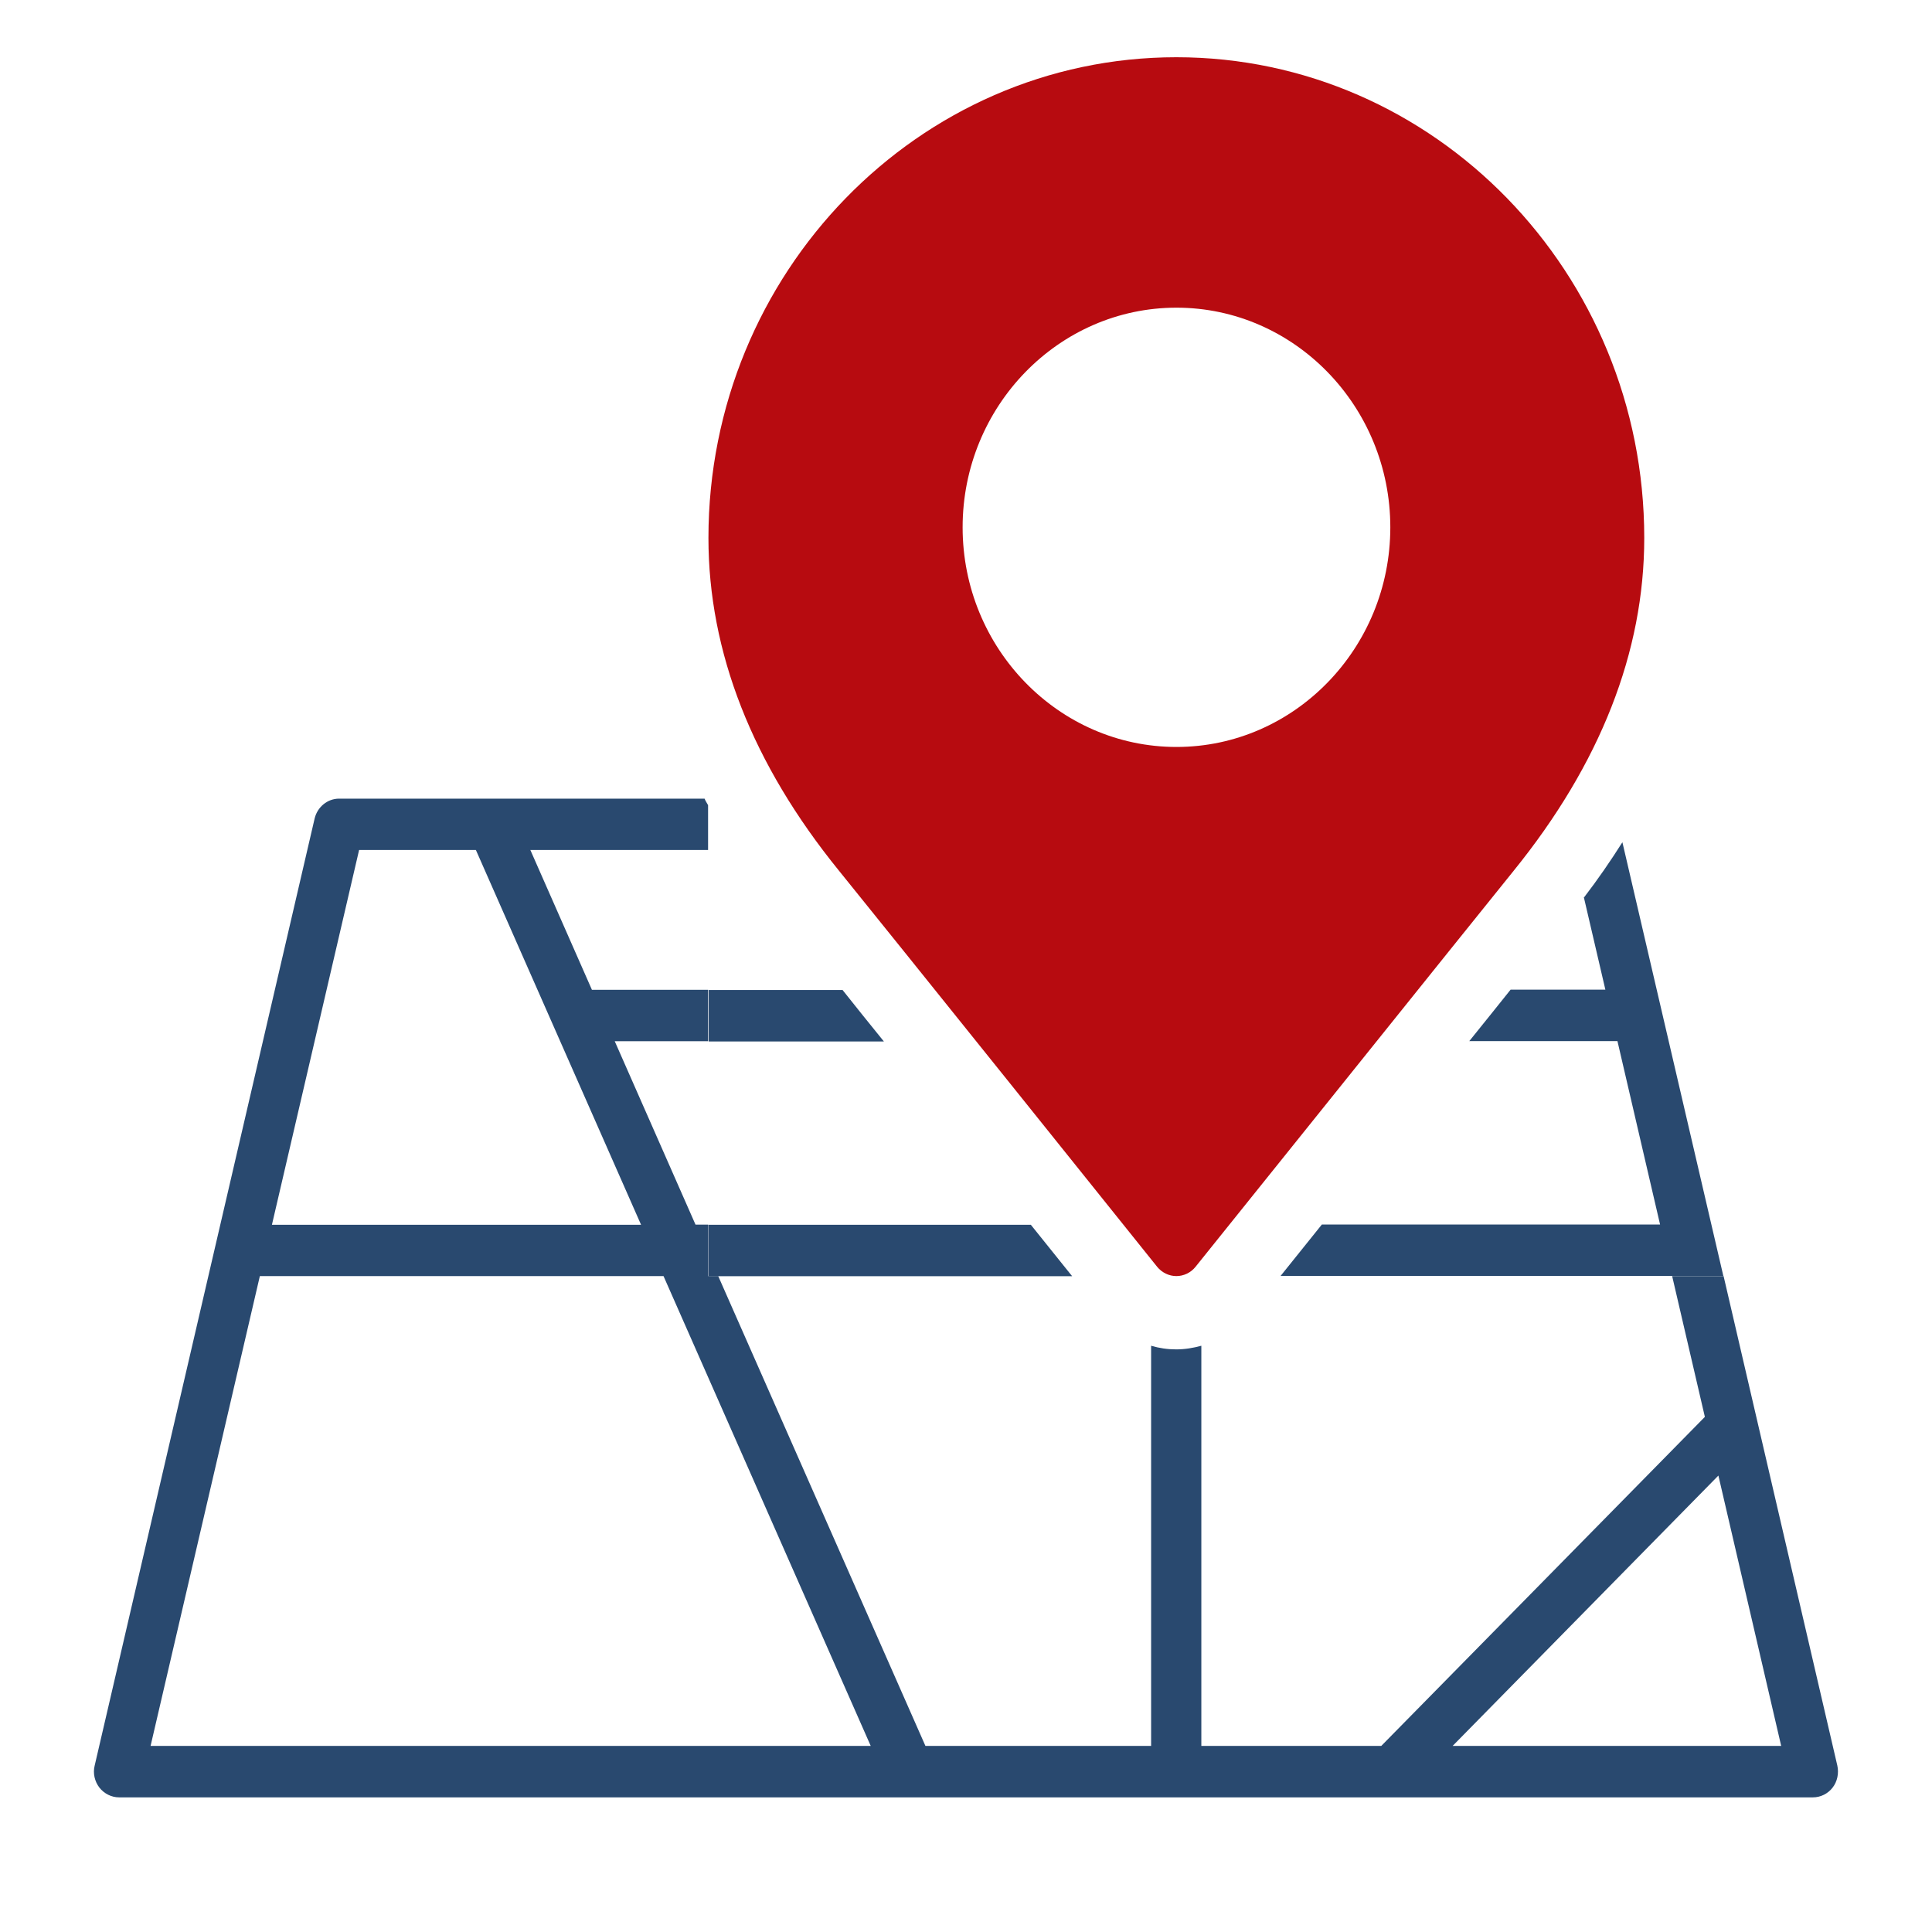 <?xml version="1.0" encoding="UTF-8"?><svg id="_レイヤー_2" xmlns="http://www.w3.org/2000/svg" xmlns:xlink="http://www.w3.org/1999/xlink" viewBox="0 0 160 160"><defs><style>.cls-1{fill:none;}.cls-2{fill:#29496f;}.cls-3{clip-path:url(#clippath);}.cls-4{fill:#b70b10;}</style><clipPath id="clippath"><rect class="cls-1" width="160" height="160"/></clipPath></defs><g id="_レイヤー_1-2"><g id="_優れた大地"><g class="cls-3"><path class="cls-2" d="M141.17,117.36l-26.78,27.23h-14.9v-33.14c-.67.18-1.35.3-2.08.3s-1.39-.1-2.08-.3v33.14h-18.69l-17.16-38.91h-.84v-4.26h-1.04l-6.69-15.19h7.73v-4.26h-9.62l-5.1-11.58h14.72v-3.71c-.1-.18-.22-.36-.29-.54h-30.27c-.96,0-1.79.69-2.02,1.63L7.84,146.22c-.16.63,0,1.31.39,1.82.39.5,1,.81,1.63.81h140.28c.63,0,1.24-.3,1.63-.81.39-.5.53-1.19.39-1.82l-9.42-40.54h-4.26l2.71,11.66-.02.02ZM29.75,70.39h9.66l13.68,31.04h-30.57l7.22-31.04ZM12.47,144.59l9.05-38.91h33.43l17.16,38.91H12.47ZM147.51,144.59h-27.21l22.01-22.39,5.2,22.39Z"/><path class="cls-4" d="M97.42,4.74c-21.36,0-38.75,17.87-38.75,39.81,0,9.44,3.63,18.72,10.82,27.57,3.24,3.99,26.11,32.49,26.34,32.79.39.48.98.77,1.59.77s1.2-.28,1.59-.77c.24-.28,23.11-28.8,26.34-32.79,7.17-8.85,10.82-18.13,10.82-27.57,0-21.96-17.39-39.81-38.75-39.81ZM115.14,43.67c0,10.02-7.95,18.19-17.71,18.19s-17.71-8.17-17.71-18.19,7.95-18.19,17.71-18.19,17.71,8.17,17.71,18.19Z"/><path class="cls-2" d="M69.78,81.99h-11.09v4.26h14.51c-1.22-1.51-2.38-2.94-3.42-4.26Z"/><path class="cls-2" d="M85.38,101.43h-26.72v4.26h30.13c-.94-1.17-2.1-2.62-3.42-4.26Z"/><path class="cls-2" d="M131.18,74.36l1.77,7.6h-7.85c-1.04,1.31-2.2,2.74-3.42,4.26h12.27l3.53,15.19h-28.01c-1.32,1.63-2.47,3.09-3.42,4.26h36.67l-8.36-35.92c-.98,1.55-2.04,3.09-3.2,4.6l.02.02Z"/></g></g></g></svg>